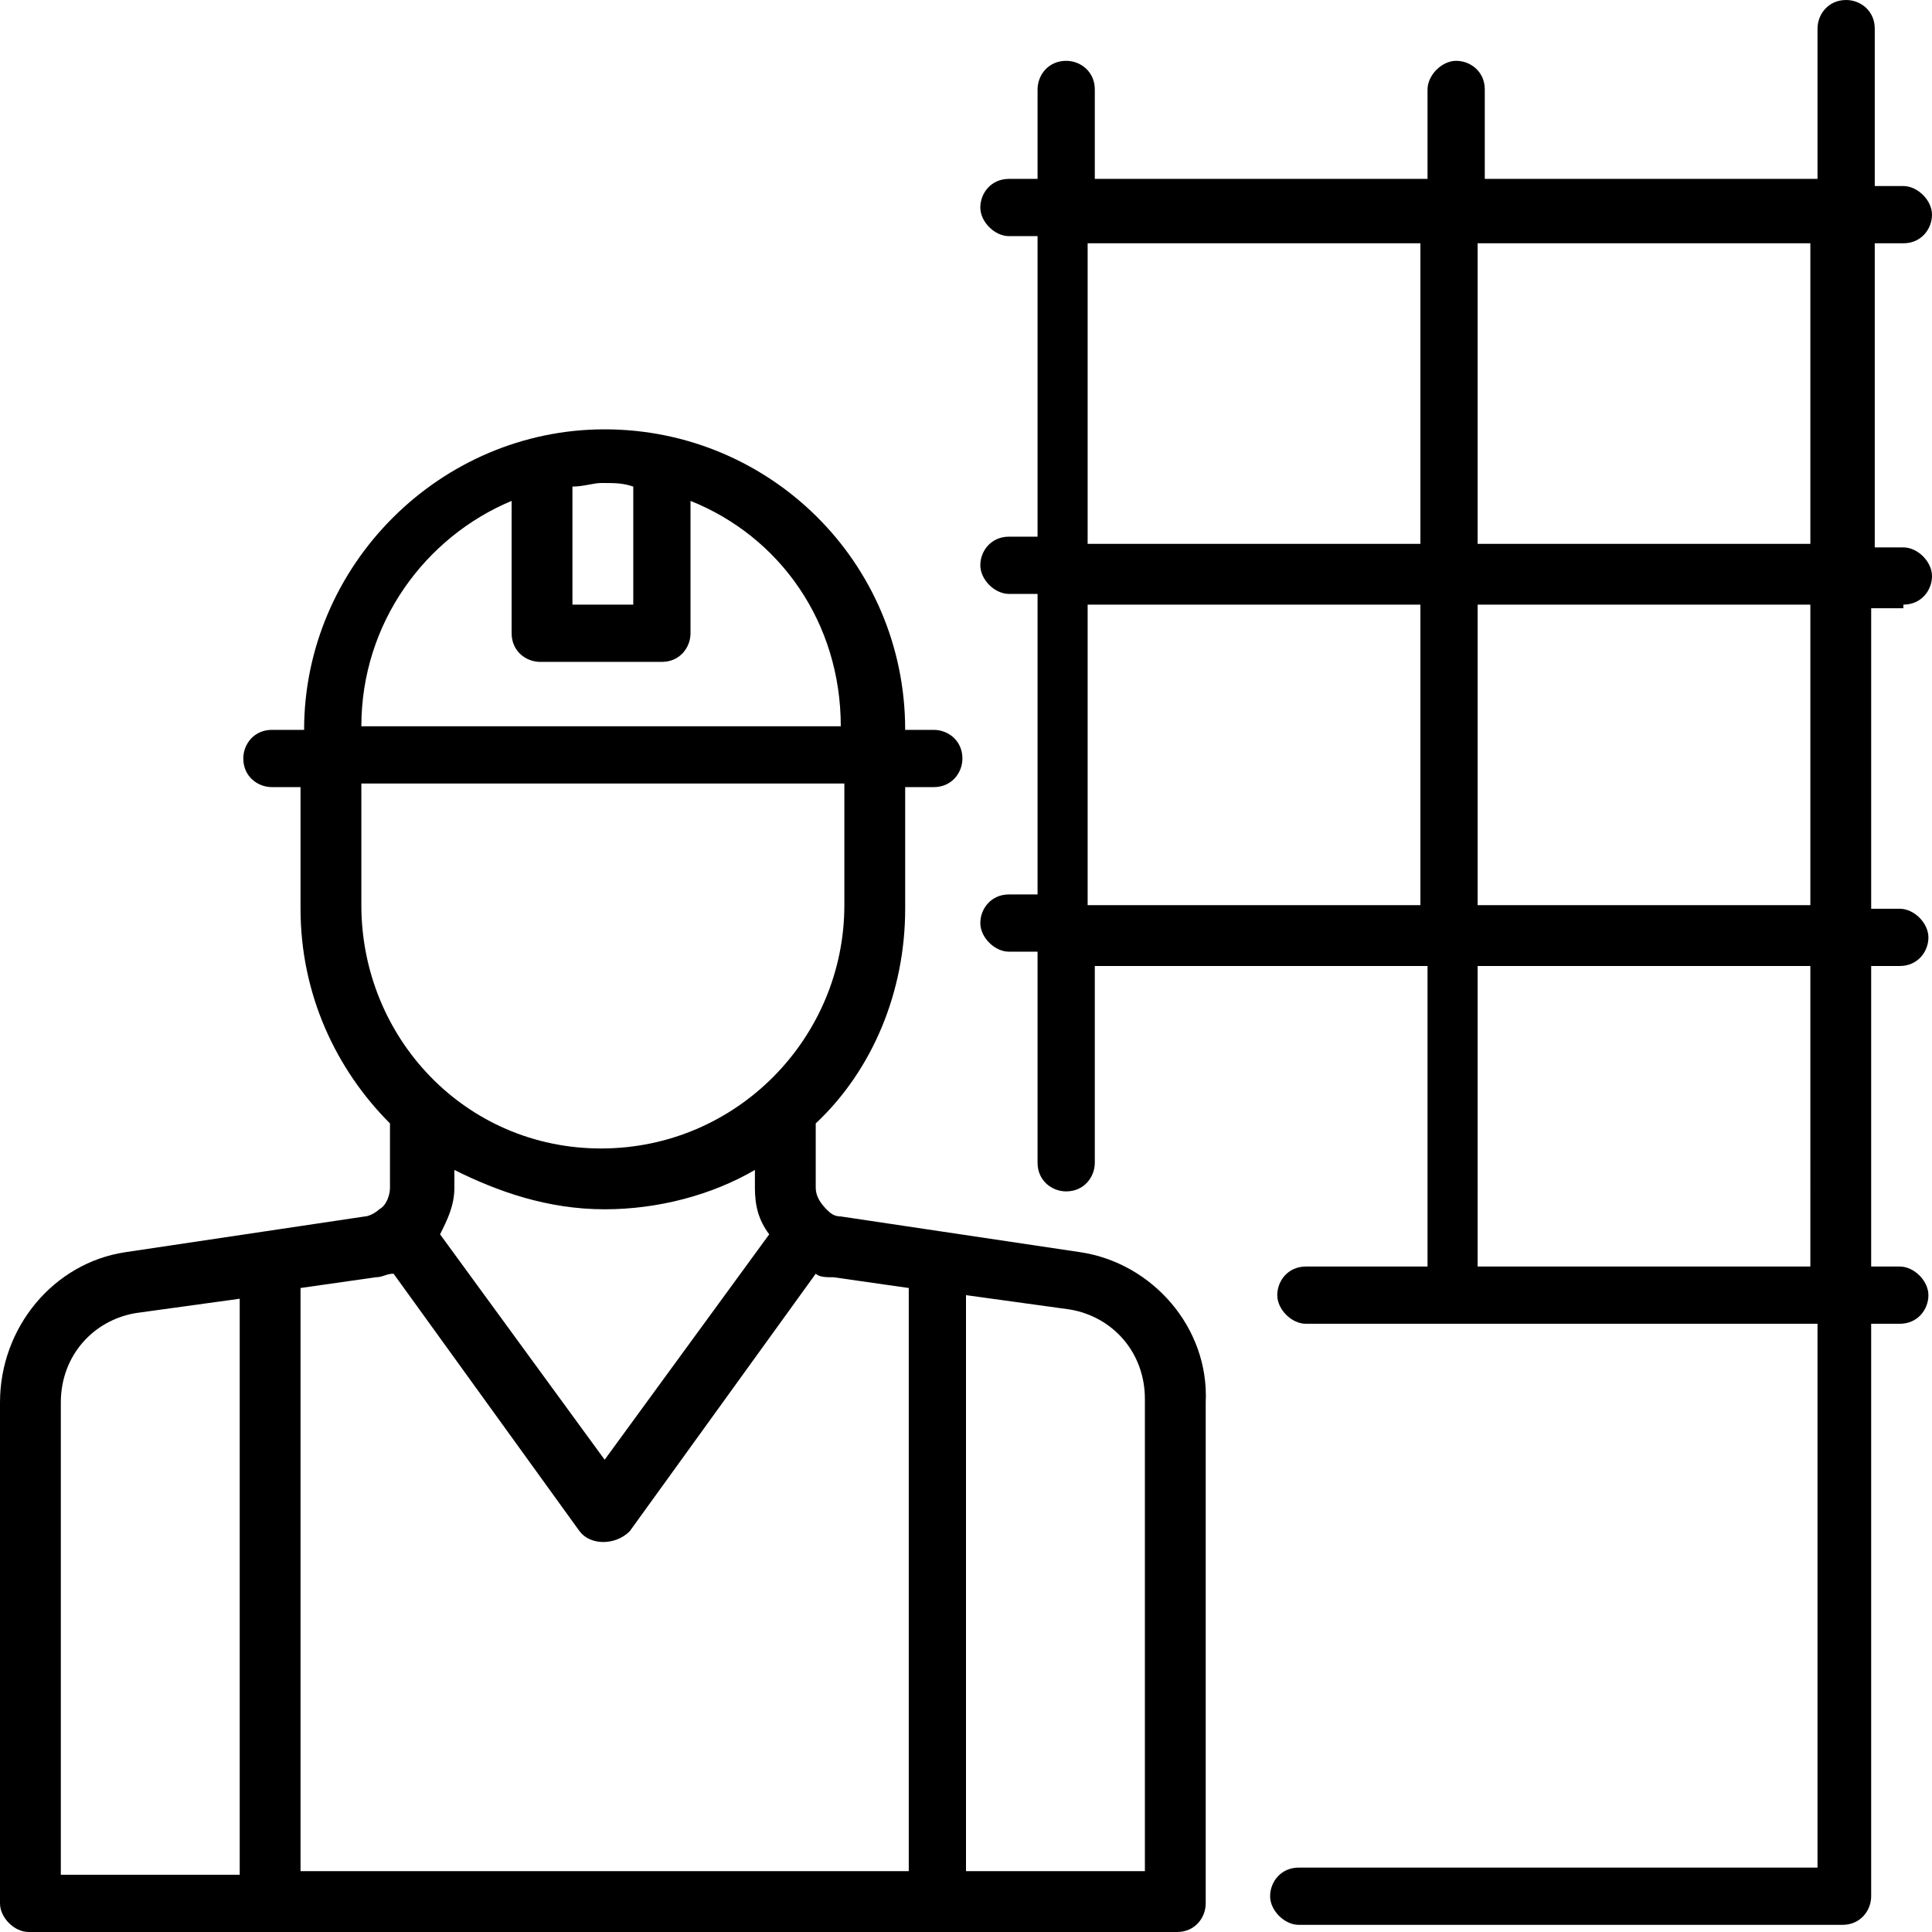 <svg xmlns="http://www.w3.org/2000/svg" xmlns:xlink="http://www.w3.org/1999/xlink" id="_0-2" x="0px" y="0px" viewBox="0 0 54 54" style="enable-background:new 0 0 54 54;" xml:space="preserve"><g>	<path d="M53.2,16.9c0.5,0,0.8-0.4,0.8-0.8s-0.4-0.8-0.8-0.8h-0.8V6.8h0.8c0.5,0,0.8-0.4,0.8-0.8s-0.4-0.8-0.8-0.8h-0.8V0.8  c0-0.5-0.4-0.8-0.8-0.8c-0.5,0-0.8,0.4-0.8,0.8v4.2h-9.3V2.5c0-0.5-0.4-0.8-0.8-0.8s-0.8,0.4-0.8,0.8v2.5h-9.3V2.5  c0-0.5-0.4-0.8-0.8-0.8c-0.5,0-0.8,0.4-0.8,0.8v2.5h-0.8c-0.5,0-0.8,0.4-0.8,0.8s0.4,0.8,0.8,0.8h0.8v8.4h-0.8  c-0.5,0-0.8,0.4-0.8,0.8s0.4,0.8,0.8,0.8h0.8v8.4h-0.8c-0.5,0-0.8,0.4-0.8,0.8s0.4,0.8,0.8,0.8h0.8v5.9c0,0.5,0.4,0.8,0.8,0.8  c0.5,0,0.8-0.4,0.8-0.8V27h9.3v8.4h-3.4c-0.5,0-0.8,0.4-0.8,0.8s0.4,0.8,0.8,0.8h14.3v15.2H36.3c-0.5,0-0.8,0.4-0.8,0.8  s0.4,0.8,0.8,0.8h15.2c0.5,0,0.8-0.4,0.8-0.8v-16h0.8c0.5,0,0.8-0.4,0.8-0.8s-0.4-0.8-0.8-0.8h-0.8V27h0.8c0.5,0,0.8-0.4,0.8-0.8  s-0.4-0.8-0.8-0.8h-0.8v-8.4H53.2z M50.6,6.8v8.4h-9.3V6.8H50.6z M30.4,6.8h9.3v8.4h-9.3V6.8z M30.4,25.3v-8.4h9.3v8.4H30.4z   M50.6,35.4h-9.3V27h9.3V35.4z M50.6,25.3h-9.3v-8.4h9.3V25.3z"></path>	<path d="M30.2,35l-6.7-1c-0.2,0-0.3-0.1-0.4-0.2c-0.2-0.2-0.3-0.4-0.3-0.6v-1.8c1.6-1.5,2.5-3.7,2.5-6v-3.4h0.8  c0.5,0,0.8-0.4,0.8-0.8c0-0.5-0.4-0.8-0.8-0.8h-0.8c0-4.7-3.8-8.4-8.4-8.4s-8.4,3.8-8.4,8.4H7.6c-0.5,0-0.8,0.4-0.8,0.8  c0,0.5,0.4,0.8,0.8,0.8h0.8v3.4c0,2.4,1,4.5,2.5,6v1.8c0,0.2-0.1,0.5-0.3,0.6c-0.1,0.1-0.3,0.2-0.4,0.2l-6.7,1  C1.5,35.3,0,37.1,0,39.2v14C0,53.6,0.4,54,0.8,54h32.1c0.5,0,0.8-0.4,0.8-0.8v-14C33.8,37.1,32.2,35.3,30.2,35z M17.7,13.6v3.3H16  v-3.3c0.3,0,0.6-0.1,0.8-0.1C17.2,13.5,17.4,13.5,17.7,13.6z M14.3,14v3.7c0,0.5,0.4,0.8,0.8,0.8h3.4c0.5,0,0.8-0.4,0.8-0.8V14  c2.5,1,4.2,3.4,4.2,6.3H10.1C10.1,17.4,11.9,15,14.3,14z M10.1,25.3v-3.4h13.5v3.4c0,3.7-3,6.8-6.8,6.8S10.1,29,10.1,25.3z   M16.9,33.8c1.5,0,3-0.4,4.2-1.1v0.5c0,0.5,0.1,0.9,0.4,1.3l-4.6,6.3l-4.6-6.3c0.2-0.4,0.4-0.8,0.4-1.3v-0.5  C13.9,33.3,15.3,33.8,16.9,33.8z M1.7,39.2c0-1.3,0.9-2.3,2.1-2.5l2.9-0.4v16.1H1.7V39.2z M8.4,36l2.1-0.3c0.2,0,0.3-0.1,0.5-0.1  l5.2,7.2c0.3,0.4,1,0.4,1.4,0l5.2-7.2c0.1,0.1,0.3,0.1,0.5,0.1l2.1,0.3v16.3H8.4L8.4,36z M32.1,52.3H27V36.2l2.9,0.4  c1.2,0.2,2.1,1.2,2.1,2.5V52.3z"></path></g></svg>